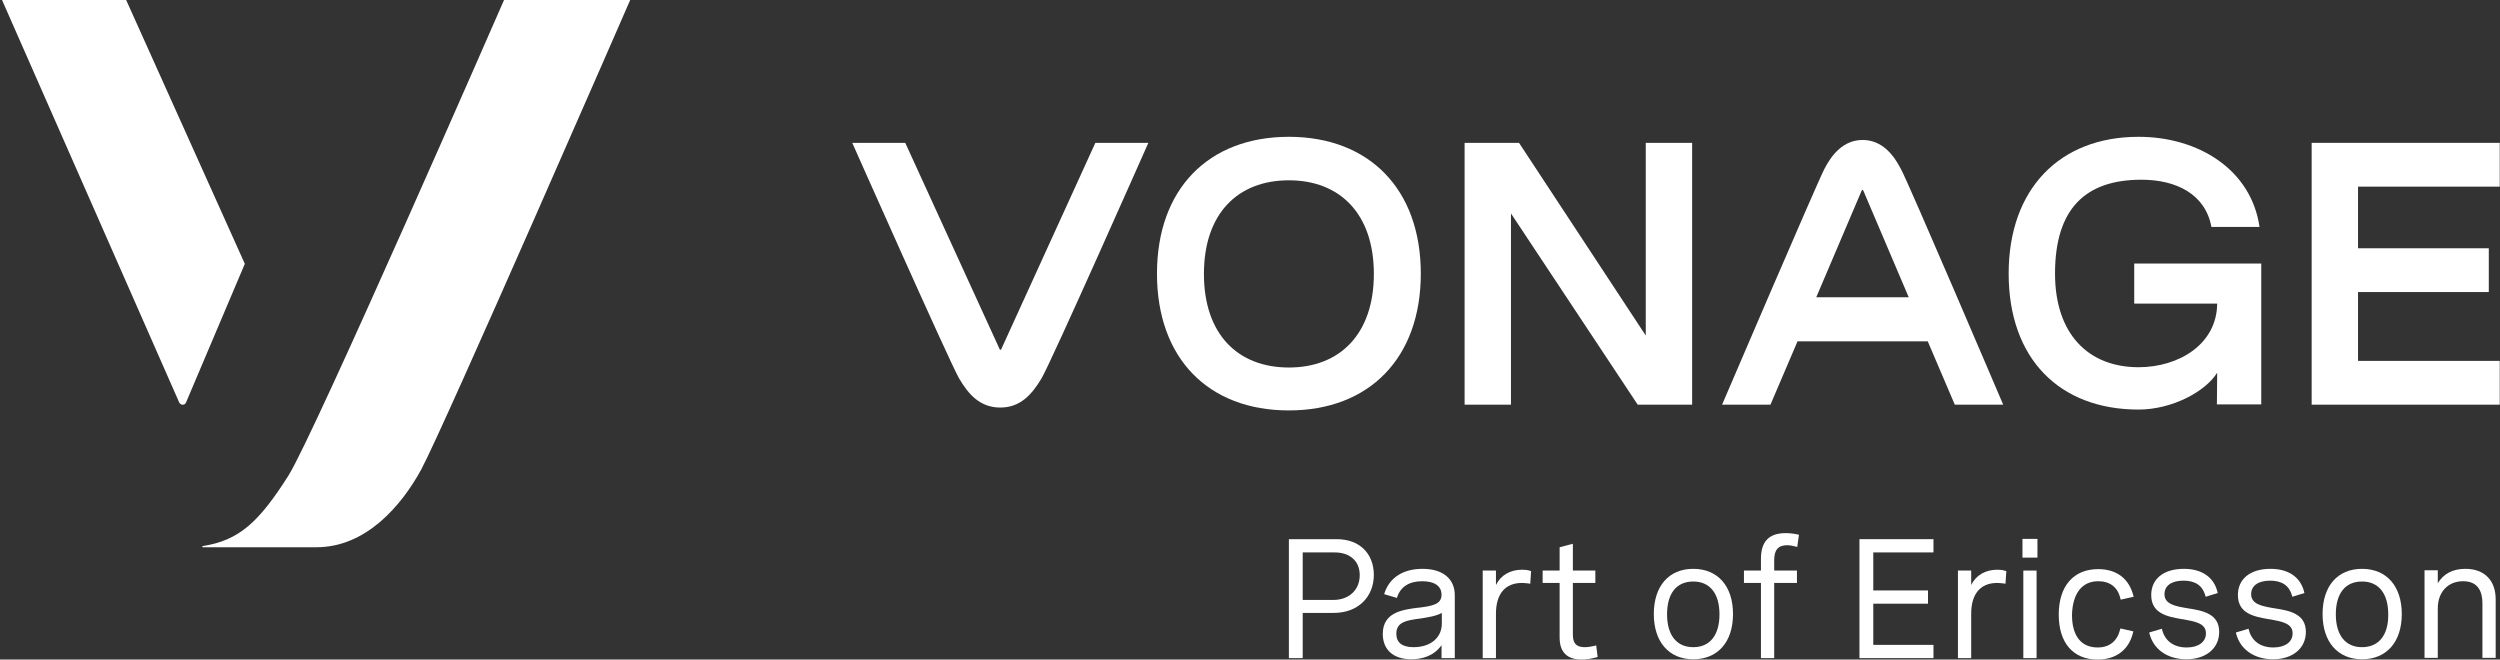 <svg width="868" height="229" viewBox="0 0 868 229" fill="none" xmlns="http://www.w3.org/2000/svg">
<rect x="0" y="0" width="868" height="229" fill="#333333" stroke="none"/>
<path d="M43.803 0H0.703L62.203 139.7C62.703 140.8 64.203 140.8 64.603 139.7L85.003 91.6L43.803 0Z" fill="white"/>
<path d="M175.003 0C175.003 0 109.003 151.2 100.103 165.2C89.803 181.4 83.003 187.6 70.403 189.6C70.303 189.6 70.203 189.7 70.203 189.8C70.203 189.9 70.303 190 70.403 190H109.903C127.003 190 139.303 175.7 146.203 163.1C153.903 148.9 218.803 0 218.803 0H175.003Z" fill="white"/>
<path d="M347.606 121.3C347.506 121.5 347.206 121.5 347.106 121.3L314.306 49.6H295.906C295.906 49.6 329.706 125.7 333.006 131.4C336.306 137 340.306 141.5 347.306 141.5C354.306 141.5 358.306 136.9 361.606 131.4C365.006 125.7 398.706 49.6 398.706 49.6H380.306L347.606 121.3Z" fill="white"/>
<path d="M447.503 47.5C419.603 47.5 401.703 65.6 401.703 95C401.703 124.5 419.603 142.5 447.503 142.5C475.303 142.5 493.303 124.4 493.303 95C493.303 65.6 475.303 47.5 447.503 47.5ZM447.503 127.6C429.703 127.6 418.003 116 418.003 95.1C418.003 74.2 429.703 62.6 447.503 62.6C465.203 62.6 477.003 74.2 477.003 95.1C477.003 116 465.203 127.6 447.503 127.6Z" fill="white"/>
<path d="M587.508 49.6V140.5H568.608L524.608 74.1V140.5H508.508V49.6H527.408L571.408 116.5V49.6H587.508Z" fill="white"/>
<path d="M646.706 48.6C640.106 48.6 636.006 53.6 633.406 58.7C630.706 63.9 597.906 140.5 597.906 140.5H614.706L624.106 118.5H669.306L678.706 140.5H695.506C695.506 140.5 662.806 63.8 660.006 58.7C657.406 53.6 653.306 48.6 646.706 48.6ZM630.606 103.2L646.406 66.1C646.506 65.9 646.806 65.9 646.906 66.1L662.706 103.2H630.606Z" fill="white"/>
<path d="M741.006 105.4H769.806C769.706 119.5 756.506 127.5 742.506 127.5C725.006 127.5 713.506 115.9 713.506 95C713.506 72.4 724.106 62.4 743.506 62.4C755.606 62.4 765.706 67.4 767.806 78.8H784.506C781.606 58.8 763.206 47.5 742.506 47.5C715.106 47.5 697.406 65.6 697.406 95C697.406 124.5 715.006 142.2 742.506 142.2C754.106 142.2 765.706 136 769.806 129.4L769.706 140.4H785.106V112.4V91.5H741.006V105.4Z" fill="white"/>
<path d="M867.909 64.8V49.6H802.609V140.5H867.909V125.3H818.709V101.4H864.109V86.2H818.709V64.8H867.909Z" fill="white"/>
<path d="M464.1 187.2H447.5V228.5H452.3V212.8H463.1C471.4 212.8 477 207.4 477 199.5C476.9 192 471.9 187.2 464.1 187.2ZM452.3 191.8H463.4C468.7 191.8 472.1 194.8 472.1 199.7C472.1 204.8 468.4 208.3 462.9 208.3H452.3V191.8Z" fill="white"/>
<path d="M493.902 197.5C487.202 197.5 482.502 200.5 480.702 205.9L480.602 206.3L485.002 207.6L485.102 207.3C486.302 203.7 489.302 201.8 493.802 201.8C498.102 201.8 500.502 203.5 500.502 206.5C500.502 209.8 497.402 210.4 492.502 211H492.302C486.902 211.7 480.102 212.6 480.102 220.1C480.102 225.6 483.802 228.9 490.002 228.9C493.302 228.9 497.702 228 500.502 224V228.5H505.102V206.9C505.202 201 501.002 197.5 493.902 197.5ZM500.602 212.8V216.5C500.602 221.4 496.702 224.7 490.802 224.7C486.802 224.7 484.802 223.1 484.802 220C484.802 215.9 488.502 215.4 492.702 214.8H492.902C495.902 214.3 498.702 213.9 500.602 212.8Z" fill="white"/>
<path d="M528.597 197.8C524.297 197.8 521.097 199.7 519.397 203.1V198.1H514.797V228.5H519.397V213.1C519.397 206.2 522.597 202.4 528.397 202.4C529.197 202.4 529.997 202.5 530.897 202.6L531.297 202.7L531.597 198.3L531.297 198.2C530.397 197.9 529.497 197.8 528.597 197.8Z" fill="white"/>
<path d="M553.802 224.2C552.502 224.5 551.302 224.7 550.302 224.7C546.602 224.7 546.102 222.6 546.102 220.2V202.4H553.902V198.1H546.102V188.8L541.502 190V198.1H535.602V202.4H541.502V221.1C541.502 223 541.502 229 549.102 229C550.702 229 552.602 228.7 554.402 228.2L554.702 228.1L554.202 224.1L553.802 224.2Z" fill="white"/>
<path d="M587.903 197.5C579.403 197.5 574.203 203.5 574.203 213.2C574.203 222.9 579.503 228.9 587.903 228.9C596.403 228.9 601.703 222.9 601.703 213.2C601.703 203.5 596.403 197.5 587.903 197.5ZM587.903 224.7C582.103 224.7 578.803 220.5 578.803 213.3C578.803 206 582.103 201.9 587.903 201.9C593.703 201.9 597.003 206.1 597.003 213.3C597.003 220.5 593.703 224.7 587.903 224.7Z" fill="white"/>
<path d="M620 185.1C614.2 185.1 611.4 188 611.4 194V198.1H605.5V202.4H611.4V228.5H616V202.4H623.9V198.1H616V194.5C616 190.9 617.4 189.3 620.5 189.3C621.5 189.3 622.5 189.5 623.6 189.8L624 189.9L624.6 185.7L624.3 185.6C623 185.3 621.5 185.1 620 185.1Z" fill="white"/>
<path d="M645.602 228.5H671.302V223.9H650.402V209.6H669.402V205H650.402V191.8H671.302V187.2H645.602V228.5Z" fill="white"/>
<path d="M693.597 197.8C689.297 197.8 686.097 199.7 684.397 203.1V198.1H679.797V228.5H684.397V213.1C684.397 206.2 687.597 202.4 693.397 202.4C694.197 202.4 694.997 202.5 695.897 202.6L696.297 202.7L696.597 198.3L696.297 198.2C695.297 197.9 694.397 197.8 693.597 197.8Z" fill="white"/>
<path d="M707.1 198.1H702.5V228.5H707.1V198.1Z" fill="white"/>
<path d="M707.403 187.1H702.203V193.6H707.403V187.1Z" fill="white"/>
<path d="M728.497 201.8C732.597 201.8 735.297 203.9 736.197 207.8L736.297 208.2L740.797 207.2L740.697 206.8C739.197 200.9 734.897 197.6 728.497 197.6C719.897 197.6 714.797 203.5 714.797 213.4C714.797 223.2 719.797 229 728.297 229C734.697 229 739.197 225.6 740.597 219.6L740.697 219.2L736.197 218.2L736.097 218.6C735.097 222.6 732.397 224.8 728.297 224.8C722.597 224.8 719.397 220.8 719.397 213.5C719.597 206 722.897 201.8 728.497 201.8Z" fill="white"/>
<path d="M759.603 211.2C755.303 210.5 751.503 209.8 751.503 206.3C751.503 203.4 753.903 201.6 758.103 201.6C762.203 201.6 764.703 203.3 765.703 206.8L765.803 207.2L770.003 205.9L769.903 205.5C768.603 200.3 764.403 197.5 758.203 197.5C751.203 197.5 746.903 201 746.903 206.6C746.903 213.1 752.603 214.1 757.703 215H757.903C762.203 215.8 765.903 216.4 765.903 219.9C765.903 222.9 763.303 224.8 759.203 224.8C754.803 224.8 751.703 222.6 750.703 218.7L750.603 218.3L746.203 219.6L746.303 220C747.703 225.5 752.603 228.9 759.103 228.9C765.903 228.9 770.503 225.1 770.503 219.4C770.503 213 764.703 212 759.603 211.2Z" fill="white"/>
<path d="M789.697 211.2C785.397 210.5 781.597 209.8 781.597 206.3C781.597 203.4 783.997 201.6 788.197 201.6C792.297 201.6 794.797 203.3 795.797 206.8L795.897 207.2L800.097 205.9L799.997 205.5C798.697 200.3 794.497 197.5 788.297 197.5C781.297 197.5 776.997 201 776.997 206.6C776.997 213.1 782.697 214.1 787.797 215H787.997C792.297 215.8 795.997 216.4 795.997 219.9C795.997 222.9 793.397 224.8 789.297 224.8C784.897 224.8 781.797 222.6 780.797 218.7L780.697 218.3L776.297 219.6L776.397 220C777.797 225.5 782.697 228.9 789.197 228.9C795.997 228.9 800.597 225.1 800.597 219.4C800.597 213 794.797 212 789.697 211.2Z" fill="white"/>
<path d="M820.098 197.5C811.598 197.5 806.398 203.5 806.398 213.2C806.398 222.9 811.698 228.9 820.098 228.9C828.598 228.9 833.898 222.9 833.898 213.2C833.898 203.5 828.598 197.5 820.098 197.5ZM820.098 224.7C814.298 224.7 810.998 220.5 810.998 213.3C810.998 206 814.298 201.9 820.098 201.9C825.898 201.9 829.198 206.1 829.198 213.3C829.298 220.5 825.898 224.7 820.098 224.7Z" fill="white"/>
<path d="M855.997 197.5C851.597 197.5 848.397 199.2 846.397 202.5V198H841.797V228.4H846.397V211.2C846.397 205.6 849.897 201.8 855.197 201.8C860.797 201.8 861.897 206 861.897 209.5V228.4H866.497V208.1C866.497 201.5 862.597 197.5 855.997 197.5Z" fill="white"/>
</svg>
